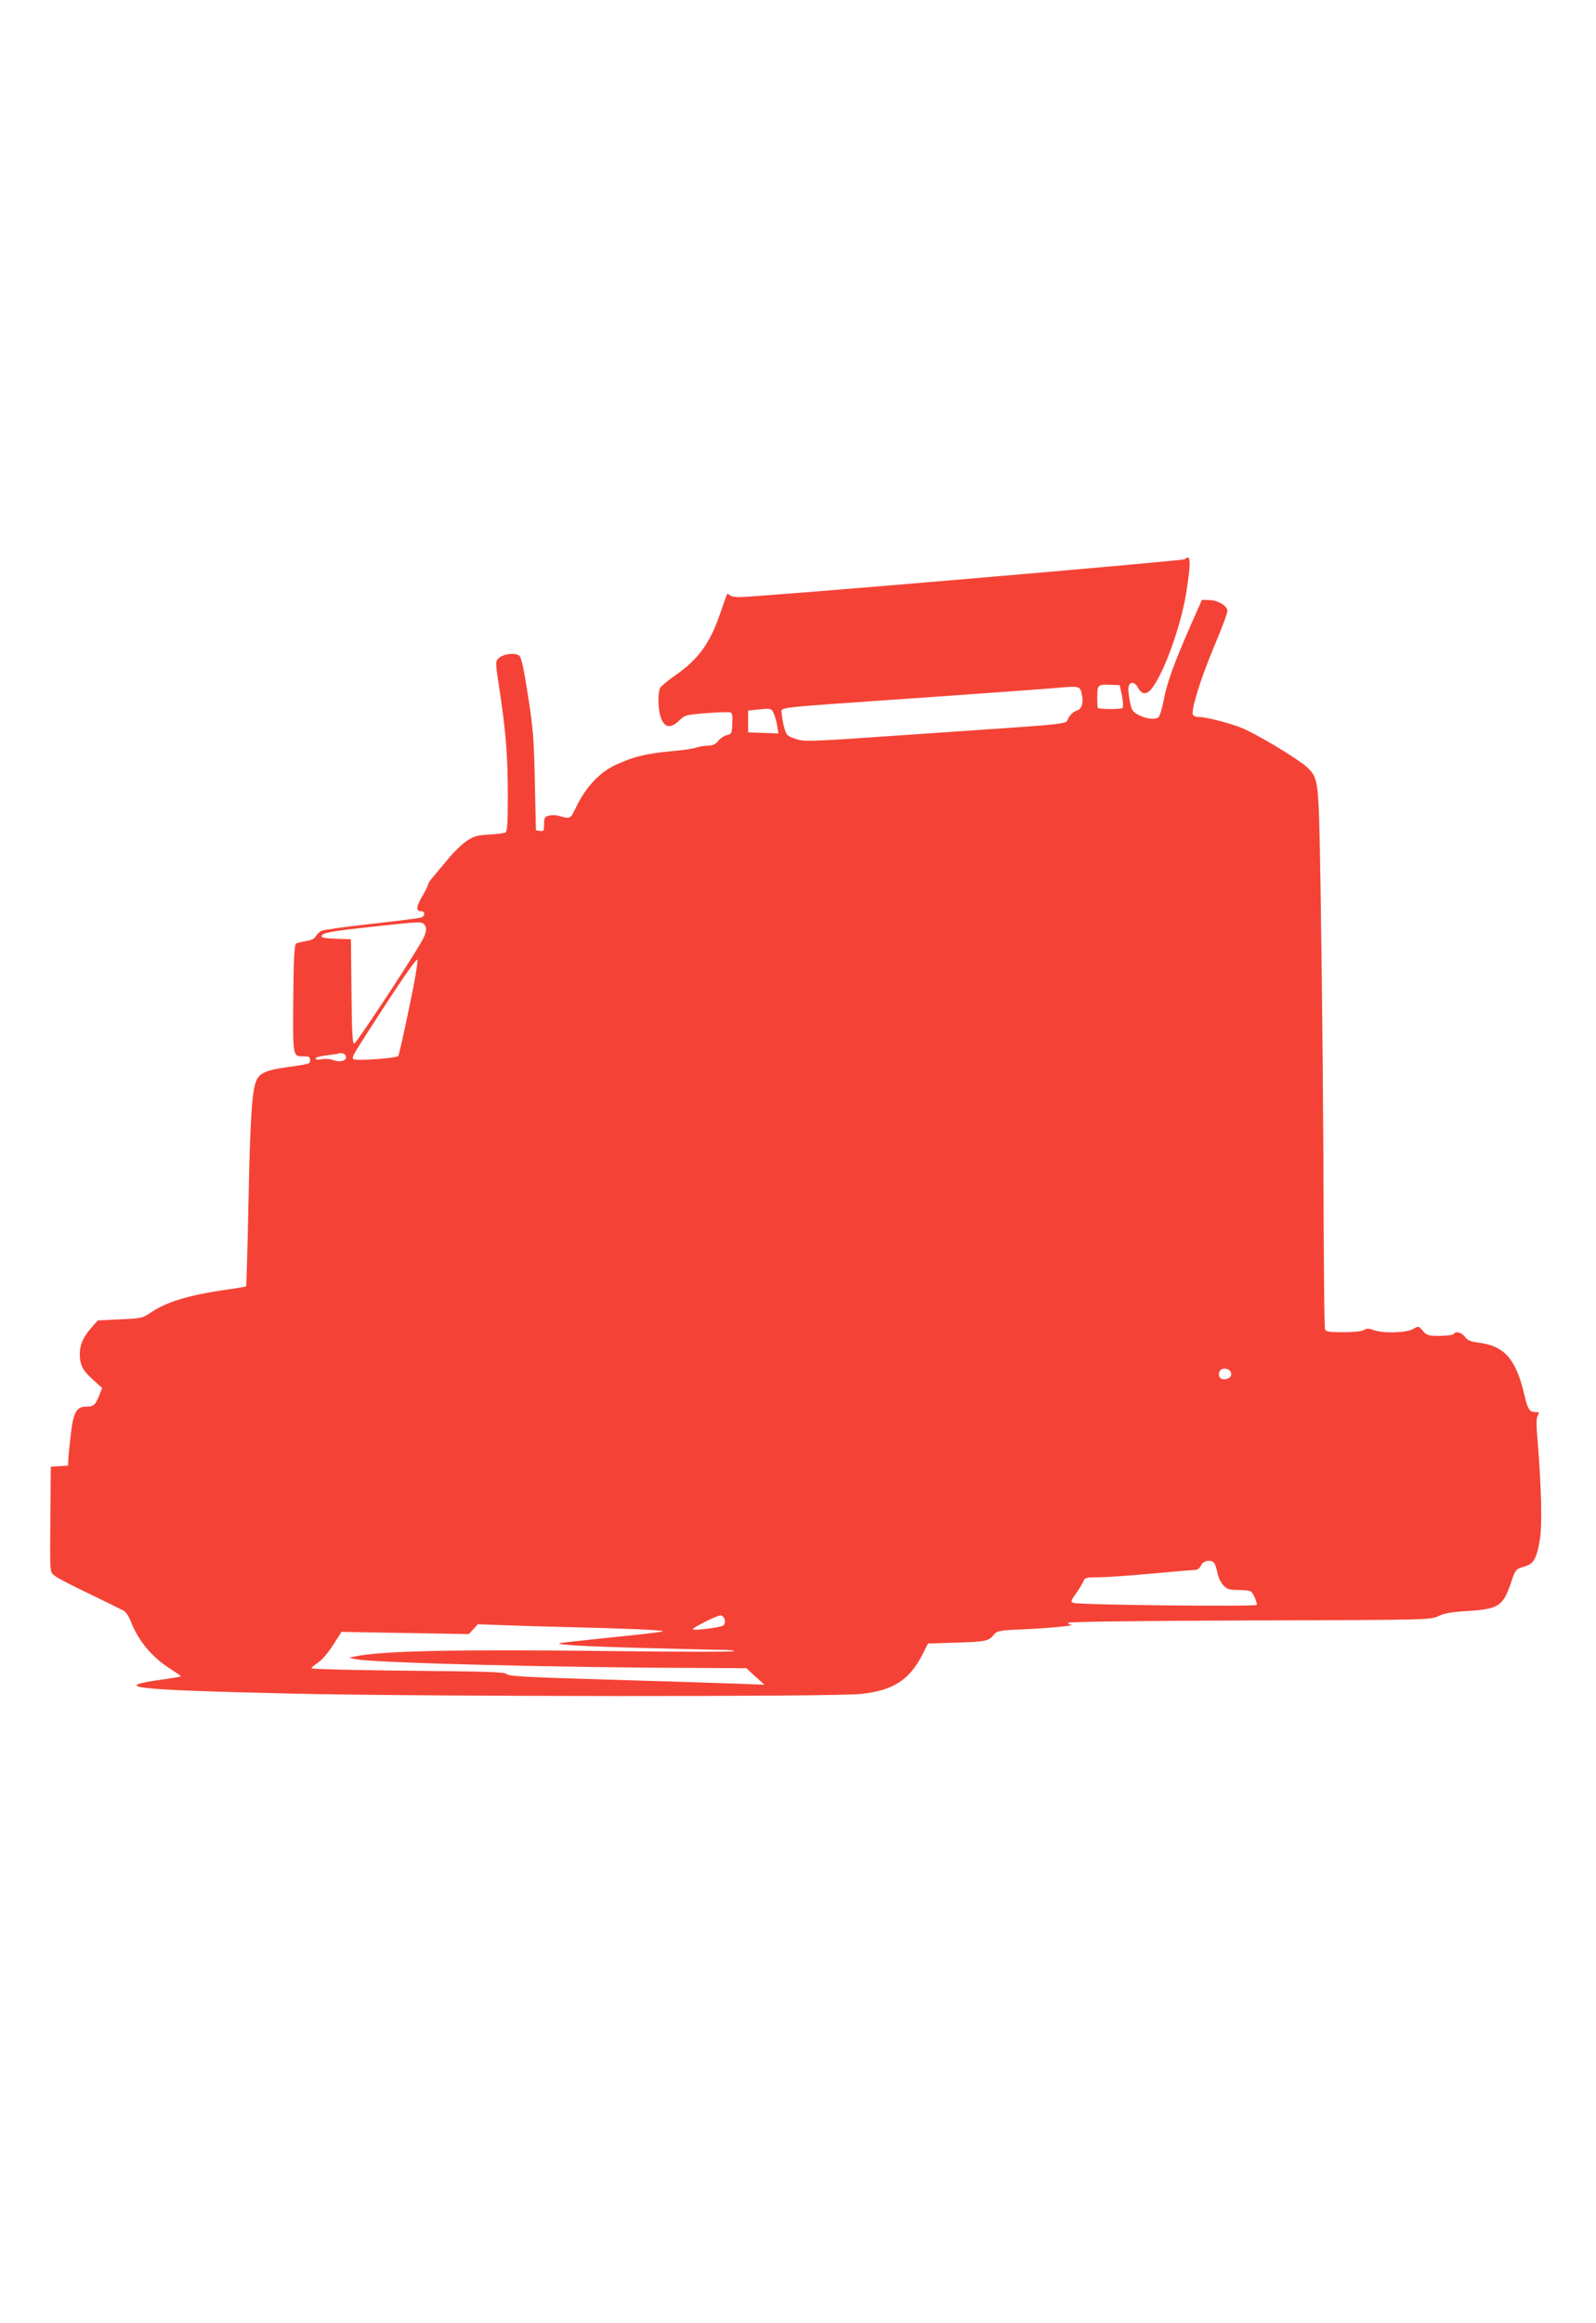 <?xml version="1.0" standalone="no"?>
<!DOCTYPE svg PUBLIC "-//W3C//DTD SVG 20010904//EN"
 "http://www.w3.org/TR/2001/REC-SVG-20010904/DTD/svg10.dtd">
<svg version="1.0" xmlns="http://www.w3.org/2000/svg"
 width="880pt" height="1280pt" viewBox="0 0 880 1280"
 preserveAspectRatio="xMidYMid meet">
<g transform="translate(0,1280) scale(0.1,-0.1)"
fill="#f44336" stroke="none">
<path d="M6533 9719 c-9 -9 -2354 -209 -2459 -209 -22 0 -45 5 -52 12 -9 9
-13 8 -16 -3 -3 -8 -20 -54 -37 -104 -54 -157 -118 -246 -239 -331 -44 -31
-85 -64 -90 -74 -15 -29 -12 -125 6 -170 21 -51 54 -54 100 -9 30 29 37 31
150 40 65 5 124 7 131 4 10 -3 13 -21 11 -62 -3 -54 -5 -58 -30 -63 -14 -3
-36 -17 -47 -31 -16 -20 -30 -27 -56 -27 -20 0 -48 -5 -63 -10 -15 -6 -79 -16
-142 -21 -138 -13 -207 -30 -303 -74 -89 -41 -163 -119 -216 -225 -39 -79 -31
-75 -108 -55 -13 3 -34 2 -48 -1 -22 -6 -25 -12 -25 -47 0 -36 -2 -40 -22 -37
l-23 3 -6 270 c-5 236 -10 296 -38 475 -24 154 -36 208 -49 218 -23 18 -89 9
-113 -15 -18 -17 -18 -23 6 -178 35 -231 45 -365 45 -582 0 -138 -3 -194 -12
-199 -6 -4 -47 -10 -91 -12 -67 -4 -85 -9 -125 -36 -25 -17 -70 -60 -99 -96
-30 -36 -67 -80 -83 -99 -17 -19 -30 -39 -30 -45 0 -6 -14 -33 -30 -61 -35
-59 -38 -85 -10 -85 25 0 26 -25 3 -35 -10 -4 -133 -19 -274 -35 -141 -15
-266 -33 -278 -39 -11 -6 -25 -20 -31 -31 -6 -12 -26 -21 -53 -25 -24 -4 -49
-10 -55 -14 -9 -5 -13 -90 -15 -304 -2 -328 -4 -317 61 -317 25 0 32 -4 32
-20 0 -22 -2 -22 -130 -40 -107 -15 -145 -31 -164 -68 -26 -51 -36 -197 -46
-675 -5 -252 -11 -461 -13 -464 -3 -2 -51 -11 -106 -18 -208 -30 -332 -67
-420 -127 -44 -30 -52 -32 -169 -37 l-123 -6 -35 -40 c-45 -51 -64 -94 -64
-144 0 -61 16 -92 72 -142 l51 -46 -17 -44 c-21 -51 -30 -59 -73 -59 -50 0
-69 -33 -82 -147 -6 -54 -13 -116 -14 -138 l-2 -40 -48 -3 -47 -3 -2 -262 c-3
-336 -4 -317 24 -339 13 -11 97 -55 188 -98 91 -44 176 -86 189 -93 14 -7 32
-32 42 -60 43 -110 120 -201 222 -264 31 -20 56 -37 54 -39 -2 -2 -37 -8 -78
-14 -332 -45 -197 -61 691 -81 743 -17 2987 -18 3137 -2 176 19 265 75 337
213 l33 65 159 5 c162 5 176 8 206 46 16 19 30 22 180 28 141 7 279 21 241 25
-7 0 -13 5 -13 10 0 6 382 11 998 13 993 3 997 3 1043 24 34 16 76 23 160 28
174 11 197 26 243 164 22 65 24 67 68 80 54 15 69 39 88 146 14 76 9 292 -11
535 -9 101 -9 138 0 152 10 17 8 19 -13 19 -32 0 -42 15 -60 91 -45 196 -108
271 -243 290 -55 7 -72 14 -86 34 -19 25 -51 33 -62 15 -3 -5 -38 -10 -76 -10
-64 0 -72 2 -94 28 -23 27 -24 27 -53 10 -36 -22 -167 -25 -219 -6 -27 10 -38
10 -53 0 -12 -7 -57 -12 -114 -12 -74 0 -95 3 -100 15 -3 8 -6 221 -7 473 -2
650 -8 1363 -18 1977 -10 583 -10 584 -72 646 -35 35 -219 149 -334 206 -59
30 -218 73 -268 73 -14 0 -27 6 -30 13 -10 28 46 206 118 377 42 99 75 187 73
196 -5 29 -54 57 -99 58 l-42 1 -64 -145 c-91 -208 -129 -313 -147 -410 -9
-46 -22 -88 -29 -92 -21 -14 -67 -9 -107 12 -35 18 -40 25 -50 75 -6 30 -10
65 -8 77 5 35 34 34 53 -1 17 -35 44 -40 68 -13 68 75 165 339 197 532 28 174
26 222 -7 189z m-347 -751 c6 -31 8 -62 4 -68 -5 -8 -113 -9 -137 -1 -2 1 -3
28 -3 60 0 68 3 71 75 68 l49 -2 12 -57z m-222 11 c12 -50 1 -87 -29 -95 -13
-3 -33 -21 -43 -38 -23 -39 71 -29 -820 -90 -618 -43 -635 -44 -685 -27 -49
17 -52 20 -64 67 -7 27 -13 61 -13 76 0 33 -63 26 760 83 355 25 690 49 745
54 139 12 138 12 149 -30z m-1698 -110 c7 -13 15 -43 19 -67 l7 -43 -84 3 -83
3 0 60 0 60 55 6 c71 7 73 7 86 -22z m-1928 -1161 c19 -19 14 -49 -16 -100
-79 -135 -359 -558 -369 -558 -10 0 -13 67 -15 288 l-3 287 -83 3 c-60 2 -82
6 -79 15 5 18 50 26 287 52 262 28 263 28 278 13z m-82 -460 c-29 -140 -56
-260 -60 -266 -7 -12 -229 -28 -245 -18 -15 9 -17 5 176 303 93 143 169 251
174 246 5 -5 -14 -121 -45 -265z m-348 -270 c4 -23 -35 -33 -72 -18 -16 6 -44
8 -62 4 -21 -4 -34 -2 -34 4 0 6 26 13 58 17 31 4 62 8 67 10 20 7 40 -1 43
-17z m4870 -1727 c8 -5 12 -17 10 -27 -4 -25 -56 -32 -64 -10 -14 36 20 59 54
37z m-80 -1068 c5 -10 12 -34 16 -54 4 -20 17 -48 31 -63 21 -22 32 -26 82
-26 32 0 63 -4 70 -8 12 -8 33 -55 33 -74 0 -11 -980 -1 -1012 11 -16 6 -14
12 17 55 19 27 37 57 40 67 6 16 17 19 83 19 42 0 174 9 292 20 118 11 225 20
238 20 14 0 27 9 34 25 14 30 62 35 76 8z m-2703 -304 c4 -13 2 -26 -6 -34
-14 -12 -169 -31 -169 -21 0 9 133 75 152 76 9 0 20 -10 23 -21z m-850 -44
c303 -7 517 -16 510 -23 -2 -3 -129 -18 -281 -33 -152 -16 -282 -30 -288 -32
-25 -9 130 -18 469 -27 198 -5 391 -10 428 -10 38 0 66 -3 64 -7 -3 -5 -297
-4 -654 0 -866 11 -1298 2 -1438 -30 l-30 -6 35 -8 c87 -21 1140 -47 1925 -49
l230 -1 50 -46 50 -45 -155 6 c-85 3 -402 13 -705 22 -449 13 -551 19 -560 30
-8 12 -98 15 -543 19 -292 3 -533 9 -534 13 -2 4 14 18 35 31 22 15 57 55 84
98 l46 72 351 -6 351 -6 25 27 25 27 140 -5 c77 -3 244 -8 370 -11z"/>
</g>
</svg>
